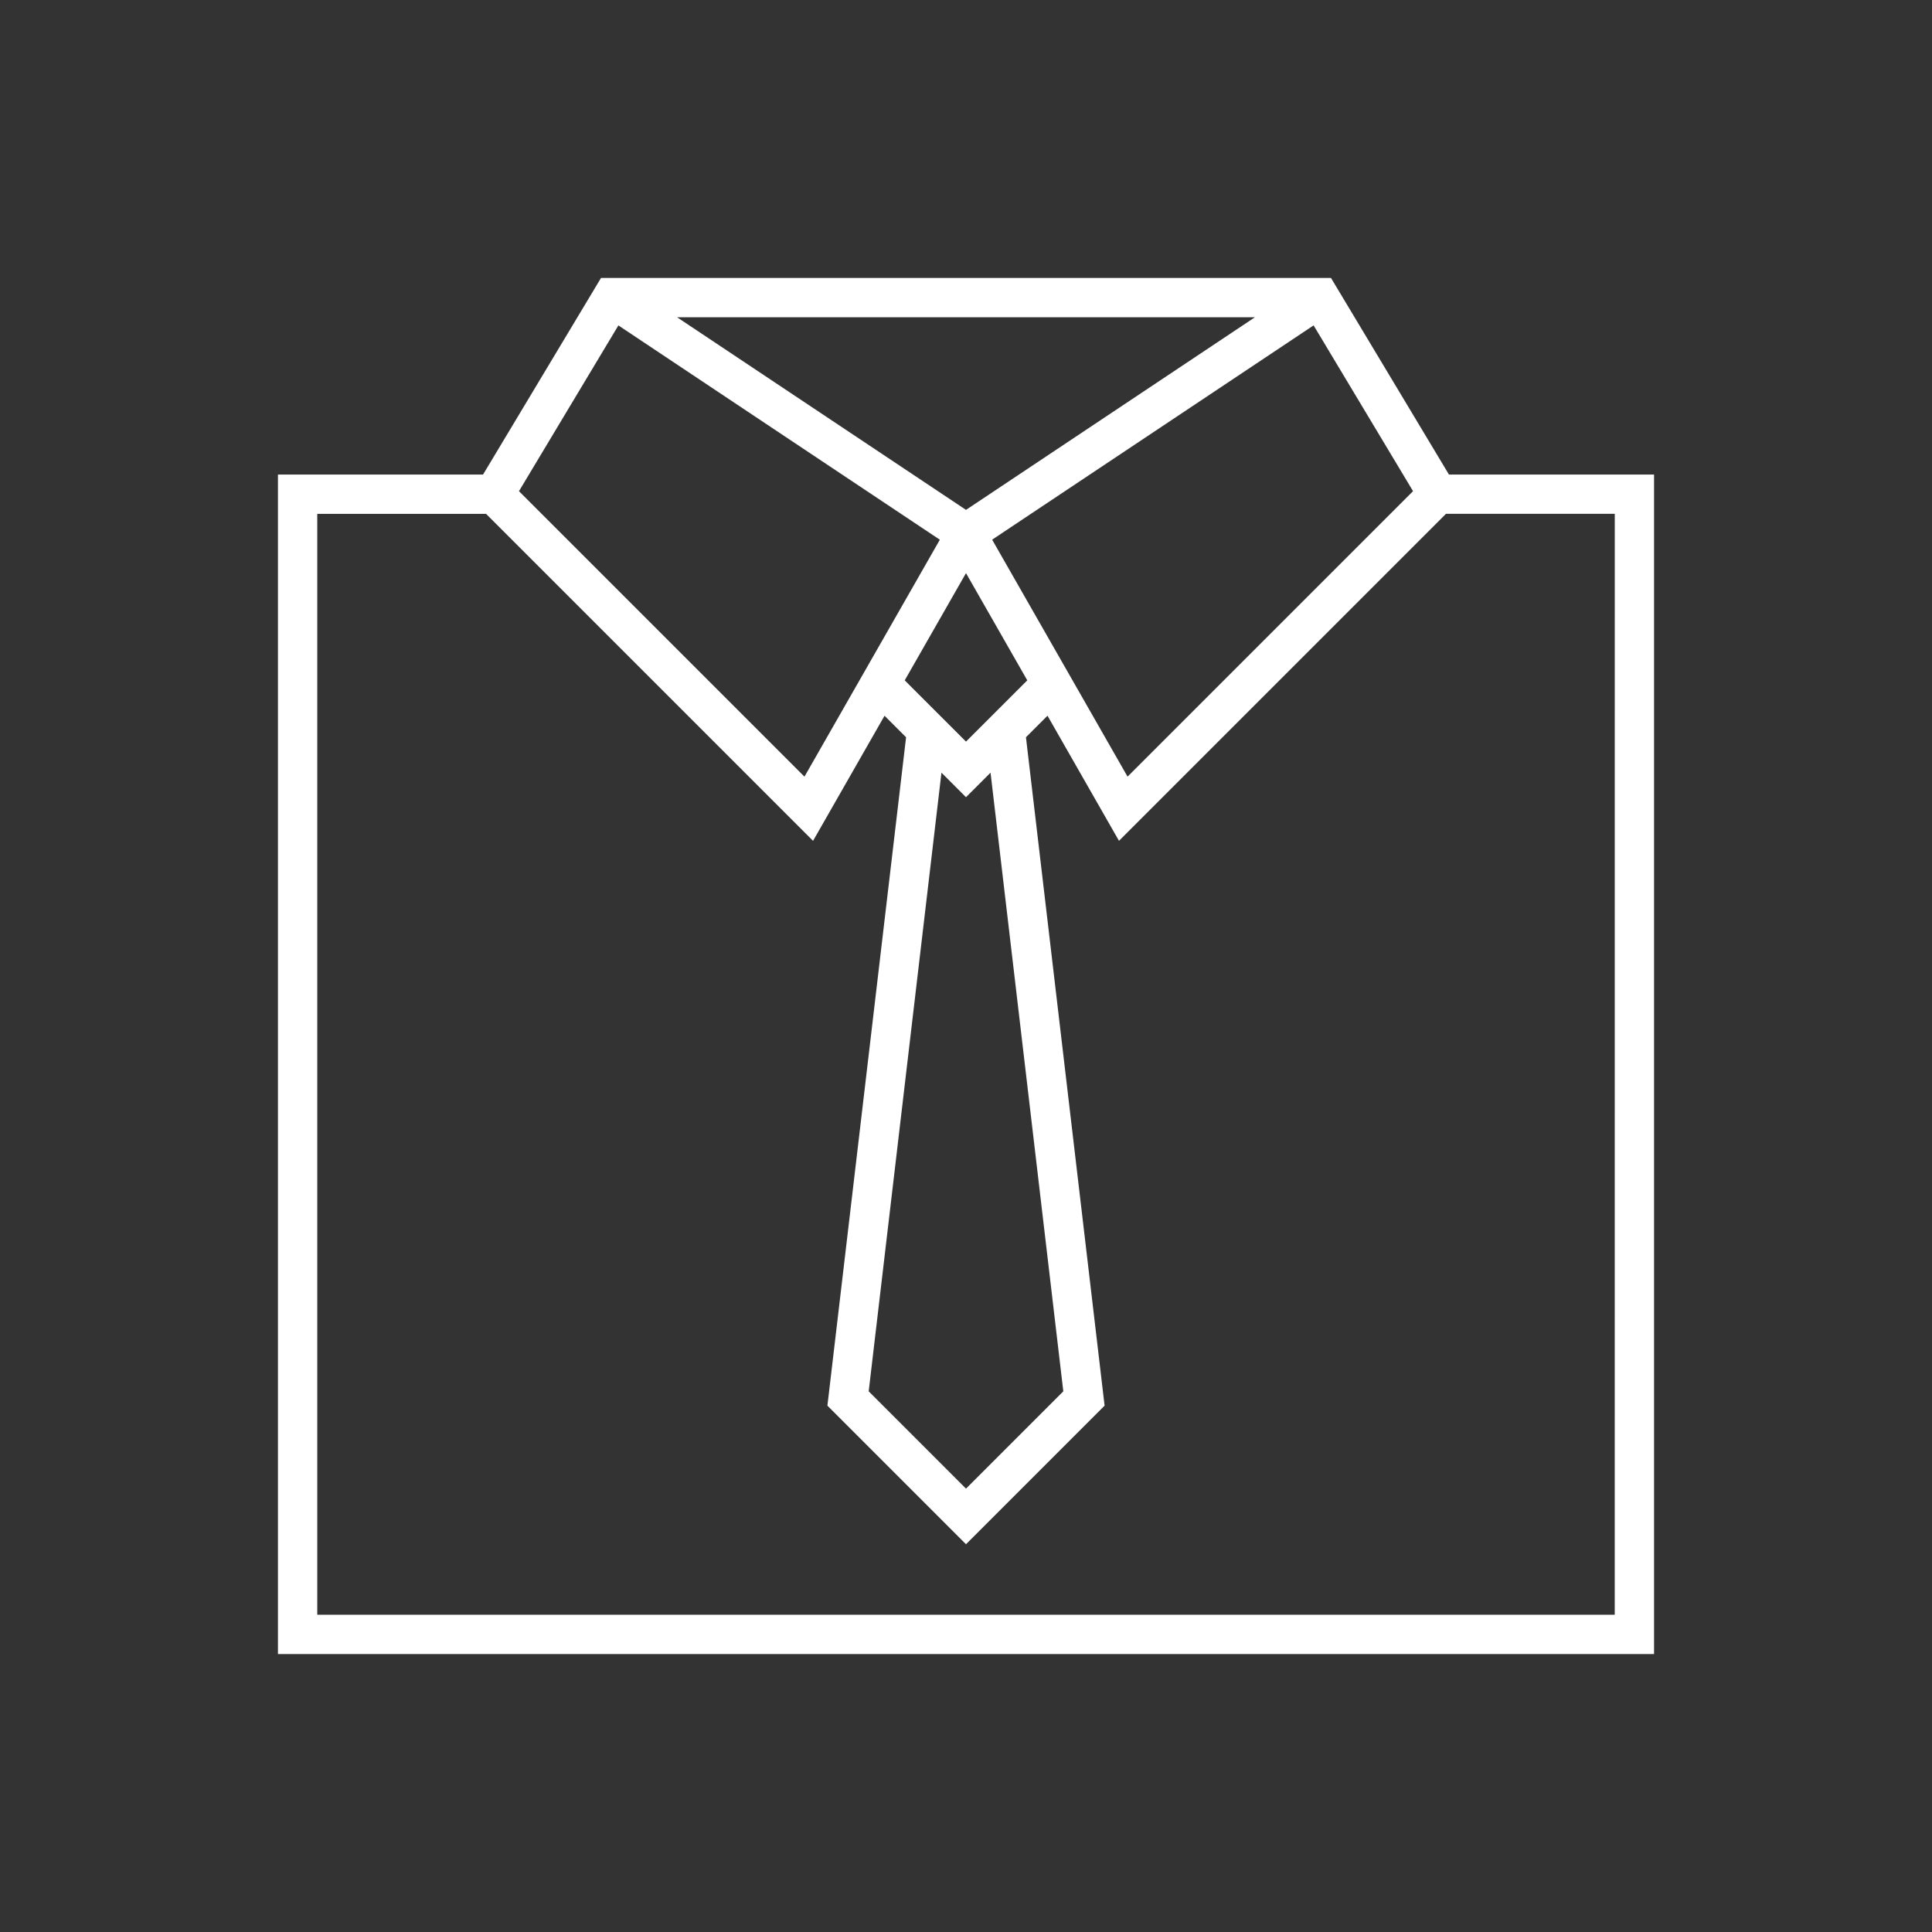<?xml version="1.0" encoding="UTF-8" standalone="no"?>
<!-- Generator: Adobe Illustrator 19.0.0, SVG Export Plug-In . SVG Version: 6.00 Build 0)  -->

<svg
   xmlns:dc="http://purl.org/dc/elements/1.1/"
   xmlns:cc="http://creativecommons.org/ns#"
   xmlns:rdf="http://www.w3.org/1999/02/22-rdf-syntax-ns#"
   xmlns:svg="http://www.w3.org/2000/svg"
   xmlns="http://www.w3.org/2000/svg"
   xmlns:sodipodi="http://sodipodi.sourceforge.net/DTD/sodipodi-0.dtd"
   xmlns:inkscape="http://www.inkscape.org/namespaces/inkscape"
   version="1.1"
   id="Capa_1"
   x="0px"
   y="0px"
   viewBox="0 0 60 60"
   xml:space="preserve"
   sodipodi:docname="icon-clothing.svg"
   width="60"
   height="60"
   inkscape:version="0.92.3 (2405546, 2018-03-11)"><rect x="0" y="0" width="60" height="60" fill="#333333" stroke="none"/><defs
   id="defs41" /><sodipodi:namedview
   pagecolor="#ffffff"
   bordercolor="#666666"
   borderopacity="1"
   objecttolerance="10"
   gridtolerance="10"
   guidetolerance="10"
   inkscape:pageopacity="0"
   inkscape:pageshadow="2"
   inkscape:window-width="2560"
   inkscape:window-height="1027"
   id="namedview39"
   showgrid="false"
   fit-margin-top="0"
   fit-margin-left="0"
   fit-margin-right="0"
   fit-margin-bottom="0"
   inkscape:zoom="5.5625733"
   inkscape:cx="-16.236029"
   inkscape:cy="2.633249"
   inkscape:window-x="-8"
   inkscape:window-y="-8"
   inkscape:window-maximized="1"
   inkscape:current-layer="Capa_1" />

<g
   id="g8"
   transform="translate(123.297,-477.746)">
</g>
<g
   id="g10"
   transform="translate(123.297,-477.746)">
</g>
<g
   id="g12"
   transform="translate(123.297,-477.746)">
</g>
<g
   id="g14"
   transform="translate(123.297,-477.746)">
</g>
<g
   id="g16"
   transform="translate(123.297,-477.746)">
</g>
<g
   id="g18"
   transform="translate(123.297,-477.746)">
</g>
<g
   id="g20"
   transform="translate(123.297,-477.746)">
</g>
<g
   id="g22"
   transform="translate(123.297,-477.746)">
</g>
<g
   id="g24"
   transform="translate(123.297,-477.746)">
</g>
<g
   id="g26"
   transform="translate(123.297,-477.746)">
</g>
<g
   id="g28"
   transform="translate(123.297,-477.746)">
</g>
<g
   id="g30"
   transform="translate(123.297,-477.746)">
</g>
<g
   id="g32"
   transform="translate(123.297,-477.746)">
</g>
<g
   id="g34"
   transform="translate(123.297,-477.746)">
</g>
<g
   id="g36"
   transform="translate(123.297,-477.746)">
</g>
<path
   inkscape:connector-curvature="0"
   d="M 41.335,8.632 H 30 18.665 L 15.002,14.737 H 8.632 V 51.368 H 30 51.368 V 14.737 h -6.37 z m 2.548,6.621 -8.866,8.866 -4.205,-7.359 9.983,-6.655 z M 30,23.031 28.097,21.129 30,17.799 l 1.903,3.33 z m 0.762,0.965 2.26,19.213 L 30,46.231 26.978,43.209 29.238,23.996 30,24.758 Z M 30,9.853 h 8.973 L 30,15.835 21.027,9.853 Z m -10.795,0.253 9.983,6.655 -4.205,7.359 -8.866,-8.866 z M 50.147,50.147 H 30 9.853 V 15.958 h 5.242 l 10.155,10.155 2.22,-3.885 0.669,0.669 L 25.696,43.654 30,47.958 l 4.304,-4.304 -2.442,-20.758 0.669,-0.669 2.22,3.885 10.155,-10.155 h 5.242 z"
   id="path833"
   style="stroke-width:0.488;fill:#ffffff;fill-opacity:1" /></svg>
